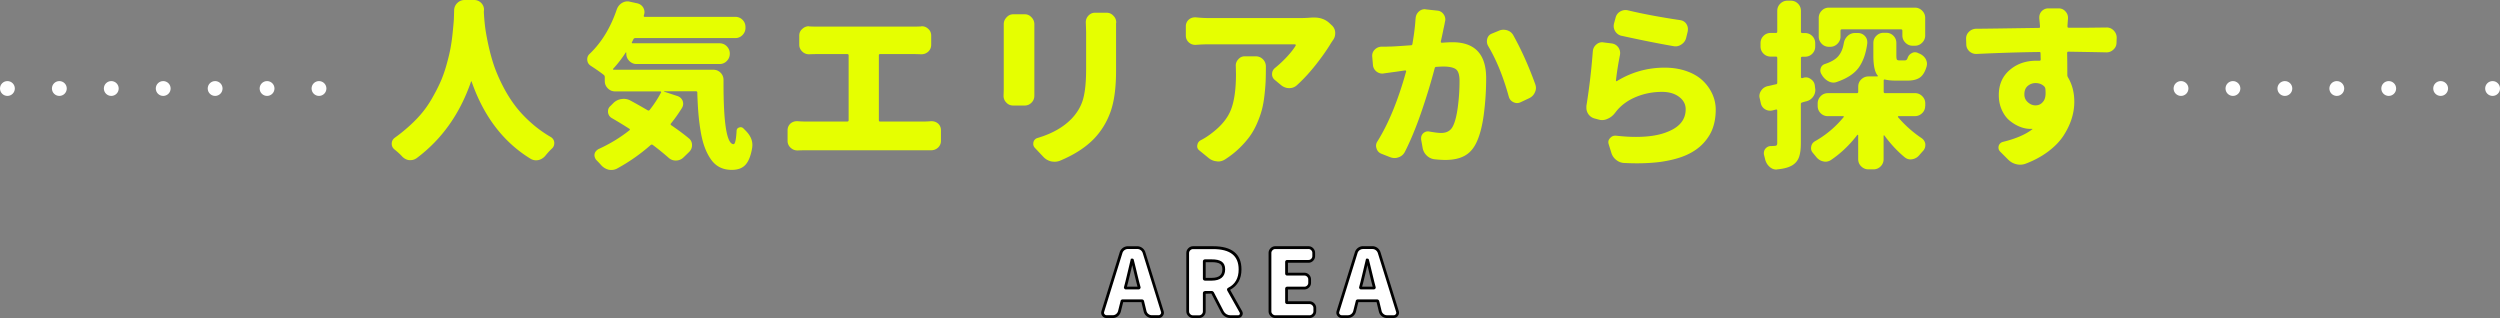 <svg id="_レイヤー_2" xmlns="http://www.w3.org/2000/svg" viewBox="0 0 674 85.74"><rect x="0" y="0" width="674" height="85.74" fill="#808080" stroke="none"/><defs><style>.cls-1{fill:#fff}</style></defs><g id="svg"><g><g><path d="M122.43 2.77c.03-.78.32-1.44.87-1.97s1.21-.8 1.99-.8h2.53c.75 0 1.39.27 1.92.8.5.53.75 1.14.75 1.83 0 .03-.02.22-.05.56.06 1.22.16 2.45.3 3.68s.41 2.83.82 4.78c.41 1.95.9 3.82 1.48 5.6.58 1.78 1.4 3.72 2.46 5.81 1.06 2.09 2.27 4.02 3.63 5.77s3.05 3.47 5.09 5.16c1.34 1.09 2.77 2.08 4.27 2.95.56.34.87.83.94 1.45v.23c0 .56-.2 1.03-.61 1.41-.63.59-1.2 1.22-1.73 1.88-.5.62-1.11 1.03-1.83 1.22-.25.06-.5.09-.75.09-.47 0-.94-.12-1.41-.38-7.34-4.47-12.66-11.41-15.94-20.81 0-.06-.03-.09-.09-.09s-.09.03-.09.09c-3 8.69-7.89 15.56-14.67 20.62-.5.34-1.03.52-1.59.52h-.47c-.75-.12-1.39-.49-1.92-1.08-.59-.63-1.27-1.23-2.02-1.83-.47-.41-.7-.91-.7-1.5 0-.69.28-1.23.84-1.64.97-.69 1.89-1.41 2.77-2.16 1.59-1.34 2.97-2.68 4.12-4.01 1.16-1.33 2.2-2.8 3.12-4.41.92-1.61 1.69-3.1 2.3-4.48s1.15-2.91 1.62-4.59.82-3.13 1.05-4.34.43-2.59.59-4.15c.16-1.56.27-2.77.33-3.61.03-.72.06-1.59.09-2.62zm42.86 15.75c-.03.06-.03.12 0 .19.03.06.08.09.14.09h26.86c.78 0 1.44.27 1.97.8s.8 1.19.8 1.97v1.03c0 10.84.91 16.27 2.72 16.27.41-.03.67-1.2.8-3.52 0-.5.23-.83.7-.98s.86-.06 1.17.28l.56.56c1.22 1.22 1.83 2.5 1.83 3.84 0 .25-.02.5-.05.75-.34 2.09-.93 3.62-1.76 4.57-.83.95-2.07 1.43-3.73 1.43-1.22 0-2.3-.23-3.23-.7s-1.73-1.17-2.39-2.11-1.21-2-1.66-3.19c-.45-1.19-.82-2.6-1.1-4.24s-.49-3.29-.63-4.95-.24-3.55-.3-5.67c0-.22-.12-.33-.38-.33h-8.53s-.05.02-.07.05c-.02.03 0 .05.02.05l3.56 1.17c.69.22 1.17.66 1.45 1.31.09.28.14.55.14.8 0 .38-.11.75-.33 1.12-.91 1.47-1.89 2.86-2.95 4.17-.16.19-.14.34.05.47 1.91 1.31 3.48 2.48 4.73 3.52.59.47.89 1.09.89 1.88 0 .72-.28 1.34-.84 1.88l-1.55 1.5c-.56.5-1.22.75-1.97.75h-.05c-.75 0-1.41-.27-1.97-.8a68.015 68.015 0 00-4.22-3.42c-.19-.12-.38-.11-.56.05a49.435 49.435 0 01-9.05 6.33c-.47.25-.97.38-1.5.38-.25 0-.48-.02-.7-.05-.78-.19-1.45-.58-2.02-1.17-.44-.5-.89-.98-1.36-1.45-.19-.22-.33-.47-.42-.75s-.12-.56-.07-.84.16-.54.35-.77.42-.43.7-.59c3.03-1.38 5.81-3.06 8.34-5.06.19-.16.19-.3 0-.42-1.66-1.06-3.25-2.03-4.78-2.91-.56-.34-.89-.86-.98-1.55v-.28c0-.56.22-1.03.66-1.41l.89-.89c.62-.56 1.34-.89 2.16-.98.19-.03.36-.05.52-.05.66 0 1.27.16 1.83.47 1.56.84 3.11 1.72 4.64 2.62.19.12.36.09.52-.09a30.47 30.47 0 003.09-4.73c.03-.06.02-.12-.02-.19s-.1-.09-.16-.09h-12.23c-.75 0-1.4-.27-1.95-.82-.55-.55-.82-1.2-.82-1.95v-1.08a.77.77 0 00-.23-.56c-.91-.72-2.11-1.56-3.61-2.53-.59-.41-.89-.98-.89-1.73 0-.59.23-1.09.7-1.5 3.19-3.06 5.61-7.05 7.27-11.95.28-.75.75-1.33 1.41-1.73.47-.28.97-.42 1.5-.42.19 0 .39.03.61.09l1.92.42c.75.16 1.31.55 1.69 1.17.22.41.33.81.33 1.22 0 .25-.05.52-.14.8 0 .06-.02.11-.05.14-.03.06-.02.13.02.21s.12.12.21.12h24.42c.78 0 1.44.27 1.97.8s.8 1.19.8 1.97v.19c0 .75-.27 1.4-.8 1.95s-1.19.82-1.97.82H171.3c-.25 0-.42.09-.52.28-.16.34-.3.62-.42.84-.03.06-.03.12 0 .19.03.06.08.09.14.09h23.48c.78 0 1.44.27 1.97.82.53.55.8 1.2.8 1.95v.05c0 .75-.27 1.4-.8 1.95s-1.19.82-1.97.82h-22.36c-.75 0-1.4-.27-1.95-.82-.55-.55-.82-1.2-.82-1.95v-.23c0-.06-.02-.1-.07-.12s-.09 0-.12.07a31.587 31.587 0 01-3.38 4.36zm71.65 13.87c0 .25.11.38.33.38h11.67c.62 0 1.3-.03 2.02-.09h.23c.62 0 1.19.2 1.69.61.53.47.8 1.08.8 1.83v2.86c0 .72-.27 1.33-.8 1.83-.53.47-1.14.7-1.83.7H217.3c-.78 0-1.53.02-2.25.05h-.09c-.69 0-1.3-.25-1.83-.75s-.8-1.11-.8-1.83v-2.86c0-.72.27-1.33.8-1.83.5-.41 1.06-.61 1.69-.61h.23c.78.06 1.53.09 2.25.09h11.11c.25 0 .38-.12.38-.38V14.91c0-.22-.12-.33-.38-.33h-8.06c-.66 0-1.36.02-2.11.05h-.14a2.5 2.5 0 01-1.78-.7c-.56-.53-.84-1.16-.84-1.88V9.61c0-.75.28-1.36.84-1.83.5-.47 1.08-.7 1.73-.7.06 0 .12.02.19.05.78.03 1.48.05 2.11.05h26.02c.56 0 1.2-.02 1.92-.05.06-.03.14-.05.23-.05.66 0 1.23.23 1.73.7.53.47.8 1.08.8 1.83v2.44c0 .75-.27 1.38-.8 1.88-.53.47-1.14.7-1.83.7h-.14c-.72-.03-1.36-.05-1.92-.05h-9.09c-.22 0-.33.11-.33.33v17.48zm33.67-25.87c0-.69.25-1.3.75-1.83.5-.56 1.11-.84 1.83-.84h3.09c.72 0 1.33.28 1.83.84.5.53.75 1.14.75 1.83v19.26c0 .72-.23 1.33-.7 1.83-.53.56-1.16.84-1.88.84h-3.14c-.75 0-1.38-.28-1.88-.84a2.5 2.5 0 01-.7-1.78v-.14c.03-.72.05-1.31.05-1.78V6.52zM292.73 6c0-.66.22-1.23.66-1.73.5-.56 1.11-.84 1.83-.84h3.09c.75 0 1.38.28 1.88.84.5.5.75 1.11.75 1.83 0 .03-.02.06-.05.09v12.89c0 4.56-.49 8.23-1.48 11.02s-2.46 5.2-4.43 7.27c-2.25 2.34-5.31 4.33-9.19 5.95-.47.19-.95.28-1.45.28-.31 0-.63-.03-.94-.09-.81-.19-1.52-.59-2.11-1.22l-2.3-2.44c-.28-.31-.42-.66-.42-1.03 0-.16.02-.33.05-.52.19-.59.58-.97 1.17-1.12 3.87-1.16 6.92-2.89 9.14-5.2 1.53-1.62 2.56-3.4 3.09-5.32s.8-4.62.8-8.09V8.62L292.73 6zm60.96-1.27h.66c1.66 0 3.03.52 4.12 1.55l.56.52c.56.5.88 1.14.94 1.92V9c0 .69-.2 1.3-.61 1.83l-.47.7c-1.12 1.88-2.52 3.86-4.17 5.95s-3.33 3.91-5.02 5.44c-.59.56-1.3.84-2.11.84s-1.55-.27-2.2-.8l-1.64-1.36c-.53-.41-.8-.94-.8-1.59 0-.72.28-1.3.84-1.73 1.19-.97 2.28-2 3.28-3.09s1.75-2.06 2.25-2.91c.03-.06.02-.13-.02-.21s-.1-.12-.16-.12H325.8c-1.09 0-2.22.05-3.38.14h-.23c-.62 0-1.19-.22-1.69-.66-.53-.5-.8-1.11-.8-1.83V7.12c0-.75.27-1.36.8-1.83a2.42 2.42 0 011.64-.61h.28c1.19.12 2.31.19 3.38.19h24.89c.88 0 1.88-.05 3-.14zm-20.53 12.98c0-.66.22-1.22.66-1.69.47-.56 1.06-.84 1.78-.84h2.91c.78 0 1.44.27 1.97.8s.8 1.19.8 1.97c0 1.56-.02 2.91-.07 4.03s-.16 2.41-.33 3.87-.41 2.73-.7 3.82-.72 2.28-1.27 3.56-1.2 2.45-1.95 3.49-1.68 2.11-2.79 3.19-2.38 2.09-3.82 3.02c-.62.41-1.28.61-1.97.61-.09 0-.2-.02-.33-.05a3.88 3.88 0 01-2.2-.89l-2.48-2.02c-.41-.31-.61-.7-.61-1.17 0-.09.02-.2.05-.33.09-.59.42-1.03.98-1.31.97-.5 1.94-1.12 2.91-1.88 2.56-1.94 4.29-4.05 5.18-6.35s1.34-5.49 1.34-9.59l-.05-2.25zm48.49-12.69c.03-.75.31-1.38.84-1.88.47-.44 1.02-.66 1.64-.66.09 0 .19.02.28.05l3.05.33c.72.06 1.3.39 1.73.98.31.44.47.91.47 1.41 0 .19-.03.38-.09.56-.09.56-.22 1.19-.38 1.88-.19.97-.44 2.14-.75 3.52 0 .09.02.17.07.23s.12.09.21.09c1.09-.09 2.05-.14 2.86-.14 6.06 0 9.09 3.23 9.09 9.7 0 3.25-.21 6.48-.63 9.7s-1.1 5.8-2.04 7.73c-.78 1.62-1.85 2.8-3.21 3.52-1.36.72-3.05 1.08-5.09 1.08-.91 0-1.92-.06-3.05-.19-.81-.12-1.51-.49-2.09-1.08-.58-.59-.93-1.31-1.05-2.16l-.38-2.11v-.33c0-.5.19-.94.56-1.31.38-.34.8-.52 1.27-.52.16 0 .3.02.42.05 1.41.25 2.45.38 3.14.38 1.53 0 2.59-.61 3.19-1.83.56-1.09 1-2.8 1.31-5.11s.47-4.67.47-7.08c0-1.62-.33-2.68-.98-3.16s-1.8-.73-3.42-.73c-.31 0-.94.03-1.88.09-.22 0-.36.12-.42.38-1.03 3.91-2.25 7.9-3.66 11.98s-2.88 7.62-4.41 10.62c-.38.69-.94 1.16-1.69 1.41-.34.12-.69.19-1.03.19-.41 0-.81-.08-1.22-.23l-2.39-.94c-.66-.28-1.08-.75-1.27-1.41-.09-.25-.14-.48-.14-.7 0-.44.12-.84.38-1.22 3-4.81 5.58-11.09 7.73-18.84.03-.06.02-.12-.05-.19s-.12-.09-.19-.09c-.28.03-1.17.16-2.67.38-.94.12-1.97.27-3.09.42-.16.03-.3.05-.42.05-.56 0-1.09-.19-1.59-.56-.56-.47-.88-1.06-.94-1.78l-.19-2.25c-.06-.72.16-1.34.66-1.85s1.12-.79 1.88-.82h.87c.3 0 .63 0 1.01-.02s.67-.02.89-.02c.78-.03 2.48-.14 5.11-.33.25 0 .39-.12.42-.38.44-2.53.72-4.8.84-6.8zm19.55 7.36c-.22-.38-.33-.78-.33-1.22 0-.22.03-.45.09-.7.19-.69.61-1.16 1.27-1.41l1.83-.75c.41-.19.83-.28 1.27-.28.31 0 .64.05.98.14.78.25 1.36.73 1.73 1.45 2.12 3.81 4.08 8.17 5.86 13.08.12.34.19.69.19 1.03 0 .38-.09.77-.28 1.17-.31.72-.83 1.25-1.55 1.59l-2.3 1.08c-.34.16-.67.23-.98.23s-.62-.08-.94-.23c-.66-.31-1.08-.81-1.27-1.5-1.47-5.34-3.33-9.91-5.58-13.69zm28.23 1.45c.06-.75.38-1.36.94-1.83.47-.41 1-.61 1.59-.61.12 0 .25.02.38.05l2.25.28c.72.12 1.3.48 1.73 1.08.31.47.47.97.47 1.5 0 .16-.02.33-.05.52-.5 2.53-.86 4.83-1.08 6.89 0 .06.03.12.09.16s.12.04.19-.02c3.94-2.41 8.22-3.61 12.84-3.61 2.16 0 4.12.31 5.91.94s3.23 1.48 4.36 2.55 1.99 2.29 2.6 3.63.91 2.75.91 4.22c0 1.75-.25 3.36-.75 4.83s-1.34 2.85-2.53 4.15-2.71 2.37-4.57 3.21-4.21 1.47-7.05 1.88c-1.94.25-4.05.38-6.33.38-1.09 0-2.23-.03-3.42-.09-.81-.03-1.55-.31-2.2-.84a3.79 3.79 0 01-1.31-1.97l-.7-2.25a1.87 1.87 0 01-.09-.56c0-.41.16-.77.47-1.08.38-.44.83-.66 1.36-.66h.23c1.94.22 3.73.33 5.39.33 3.44 0 6.27-.45 8.48-1.36 3.28-1.28 4.92-3.31 4.92-6.09 0-1.34-.59-2.46-1.78-3.35s-2.72-1.34-4.59-1.34c-2.47 0-4.79.45-6.96 1.34s-3.95 2.16-5.32 3.82c-.19.25-.36.47-.52.66-.53.66-1.17 1.14-1.92 1.45a3.301 3.301 0 01-2.21.24l-1.22-.33c-.75-.19-1.34-.61-1.78-1.27-.31-.5-.47-1.03-.47-1.59v-.52c.78-4.84 1.36-9.75 1.73-14.72zm7.73-4.17c-.75-.19-1.33-.61-1.73-1.27-.25-.44-.38-.89-.38-1.36 0-.22.03-.45.09-.7l.42-1.55c.19-.75.61-1.31 1.27-1.69.44-.25.91-.38 1.41-.38.22 0 .45.03.7.09 3.91.94 8.56 1.81 13.97 2.62.75.09 1.33.44 1.73 1.03.28.44.42.89.42 1.36 0 .22-.02.44-.05.66l-.42 1.73c-.19.75-.61 1.34-1.27 1.78-.5.34-1.03.52-1.59.52-.19 0-.36-.02-.52-.05-4.31-.75-9-1.69-14.06-2.81zm49.06 11.29c.22-.06.44-.09.66-.09.47 0 .91.16 1.31.47.62.41.98.97 1.08 1.69l.09.75c.03.16.05.31.05.47 0 .62-.17 1.2-.52 1.73-.44.66-1.03 1.09-1.78 1.31-.38.09-.78.2-1.22.33-.25.06-.38.22-.38.47v10.5c0 1.56-.16 2.8-.47 3.7-.31.91-.86 1.62-1.64 2.16-1 .66-2.41 1.06-4.22 1.22-.09.03-.19.05-.28.05-.66 0-1.25-.23-1.78-.7-.59-.5-1-1.16-1.22-1.97l-.28-1.12c-.12-.41-.12-.8 0-1.2s.35-.71.68-.96.71-.38 1.15-.38c.41 0 .72-.02.94-.05.28 0 .48-.05.59-.16s.16-.3.16-.59v-8.77c0-.09-.03-.17-.09-.23s-.14-.08-.23-.05l-.89.23c-.25.06-.48.09-.7.09-.47 0-.92-.12-1.36-.38-.62-.38-1.02-.94-1.17-1.69l-.28-1.27a2.31 2.31 0 01-.09-.61c0-.5.16-.98.47-1.45.41-.62.98-1.03 1.73-1.22.19-.03.54-.11 1.05-.23s.93-.22 1.24-.28c.22-.03.33-.17.33-.42v-6.66c0-.25-.11-.38-.33-.38h-1.41c-.78 0-1.44-.27-1.97-.8s-.8-1.19-.8-1.97v-.84c0-.78.27-1.44.8-1.97s1.19-.8 1.97-.8h1.41c.22 0 .33-.12.33-.38V2.95c0-.78.27-1.44.82-1.97s1.2-.8 1.95-.8h.84c.78 0 1.44.27 1.97.8s.8 1.19.8 1.97v5.58c0 .25.12.38.38.38h.7c.78 0 1.44.27 1.97.8s.8 1.19.8 1.97v.84c0 .78-.27 1.44-.8 1.97s-1.19.8-1.97.8h-.7c-.25 0-.38.12-.38.38v5.11c0 .09.04.17.12.23s.16.08.26.05l.33-.09zm32.81 7.59c0 .78-.27 1.44-.82 1.97s-1.2.8-1.95.8h-4.41c-.06 0-.11.03-.14.09s-.03.12 0 .19c1.88 2.19 4 4.08 6.38 5.67.56.41.89.94.98 1.59v.28c0 .56-.19 1.06-.56 1.5-.38.41-.73.81-1.08 1.22-.5.59-1.12.95-1.88 1.08-.16.03-.31.05-.47.05-.56 0-1.08-.19-1.55-.56-1.94-1.59-3.77-3.55-5.48-5.86-.03-.06-.08-.09-.14-.07s-.09.05-.09.12v6.28c0 .78-.27 1.44-.8 1.97s-1.19.8-1.97.8h-1.31c-.75 0-1.4-.27-1.95-.8s-.82-1.19-.82-1.97v-6.42c0-.06-.02-.1-.07-.12s-.1 0-.16.02c-2.09 2.72-4.45 4.97-7.08 6.75-.47.31-.97.47-1.5.47-.22 0-.44-.03-.66-.09-.72-.16-1.33-.55-1.83-1.17-.31-.38-.61-.73-.89-1.08-.34-.38-.52-.81-.52-1.31 0-.12.02-.27.05-.42.09-.62.44-1.11 1.03-1.45 2.94-1.66 5.5-3.81 7.69-6.47.06-.06.08-.12.05-.19s-.08-.09-.14-.09h-4.12c-.78 0-1.44-.27-1.97-.8s-.8-1.19-.8-1.97v-.66c0-.75.27-1.4.8-1.95s1.19-.82 1.97-.82h7.78c.25 0 .38-.12.38-.38v-1.36c0-.78.27-1.44.82-1.97s1.2-.8 1.95-.8h2.39c.06 0 .11-.03.14-.09s.02-.11-.05-.14c-.78-.91-1.17-2.7-1.17-5.39v-3.38c0-.78.27-1.44.82-1.97s1.2-.8 1.95-.8h.66c.78 0 1.44.27 1.97.8s.8 1.19.8 1.97v3.33c0 .59.05.97.14 1.12s.33.23.7.23h1.41c.38 0 .62-.19.75-.56.19-.62.55-1.08 1.08-1.36.31-.19.62-.28.94-.28.22 0 .45.05.7.14.09.06.19.11.28.14.78.28 1.39.75 1.83 1.41.28.47.42.94.42 1.41 0 .22-.03.45-.09.7-.41 1.44-1.01 2.44-1.8 3s-1.9.84-3.3.84h-3.33c-1.06 0-1.98-.09-2.77-.28-.25-.06-.38.03-.38.28v3c0 .25.12.38.38.38h8.06c.75 0 1.4.27 1.95.82s.82 1.2.82 1.95v.66zm-22.5-20.62c-.22 0-.33.12-.33.38v1.55c0 .75-.27 1.4-.82 1.95s-1.2.82-1.95.82h-.33c-.78 0-1.44-.27-1.97-.82s-.8-1.2-.8-1.95V4.83c0-.75.27-1.4.8-1.95s1.19-.82 1.97-.82h23.16c.75 0 1.4.27 1.95.82s.82 1.2.82 1.95v4.73c0 .75-.27 1.4-.82 1.95s-1.2.82-1.95.82h-.61c-.75 0-1.4-.27-1.95-.82s-.82-1.2-.82-1.95V8.29c0-.25-.12-.38-.38-.38h-15.98zm.56 3.75c.12-.78.47-1.44 1.03-1.97s1.22-.8 1.97-.8h.75c.78 0 1.42.27 1.92.8.44.47.66 1.02.66 1.64v.33c-.34 2.66-1.09 4.81-2.25 6.47s-3.12 2.97-5.91 3.94c-.31.12-.62.19-.94.19-.41 0-.81-.09-1.22-.28-.72-.34-1.31-.86-1.78-1.55-.06-.12-.14-.25-.23-.38-.22-.34-.33-.69-.33-1.03a2 2 0 01.09-.61c.19-.59.58-.98 1.17-1.17 1.69-.56 2.9-1.28 3.63-2.16s1.21-2.02 1.43-3.42zm70.85-4.26c.75 0 1.39.27 1.92.82s.8 1.2.8 1.95l-.05 1.31c0 .75-.28 1.38-.84 1.88-.53.5-1.14.75-1.83.75h-.14c-2.59-.06-5.98-.12-10.17-.19-.22 0-.33.12-.33.38.03 1.41.05 3.38.05 5.91 0 .22.06.44.19.66 1.12 1.88 1.69 4.06 1.69 6.56 0 1.5-.23 3.01-.7 4.52s-1.2 3.04-2.18 4.57-2.37 2.97-4.15 4.31c-1.78 1.34-3.84 2.45-6.19 3.33-.47.16-.94.23-1.41.23-.34 0-.69-.05-1.03-.14-.81-.19-1.53-.59-2.16-1.22l-2.2-2.2c-.28-.31-.42-.66-.42-1.03 0-.16.02-.31.05-.47.19-.56.56-.92 1.12-1.08 3.44-.84 6.08-1.97 7.92-3.38.06-.03.08-.07.05-.12s-.06-.05-.09-.02h-.52c-.91 0-1.84-.2-2.81-.59s-1.88-.95-2.74-1.66-1.55-1.68-2.09-2.88-.8-2.54-.8-4.01c0-2.78.97-5.02 2.91-6.7s4.34-2.53 7.22-2.53h.84c.22 0 .33-.11.33-.33l-.05-1.69c0-.25-.11-.36-.33-.33-5.09.06-10.72.23-16.88.52h-.14c-.69 0-1.3-.23-1.83-.7-.56-.53-.84-1.17-.84-1.92l-.05-1.41c-.03-.75.22-1.39.75-1.92s1.17-.81 1.92-.84c1.53 0 7.19-.08 16.97-.23.22 0 .31-.11.28-.33V7c-.06-.75-.12-1.42-.19-2.02V4.7c0-.62.2-1.17.61-1.64.5-.53 1.11-.8 1.83-.8H555c.75 0 1.36.27 1.83.8.47.5.7 1.08.7 1.73v.19c-.06.75-.11 1.41-.14 1.97v.19c0 .22.11.33.33.33h5.34c2.59-.03 4.22-.05 4.88-.05zm-22.17 18.05c0 .84.31 1.55.94 2.11s1.31.84 2.06.84c.88 0 1.58-.36 2.11-1.08.41-.5.61-1.27.61-2.3 0-.31-.02-.66-.05-1.03-.03-.25-.12-.47-.28-.66-.59-.62-1.39-.94-2.39-.94-.78 0-1.48.26-2.09.77s-.91 1.27-.91 2.27z" fill="#e6ff00"/></g><g><g><path class="cls-1" d="M310.53 85.37c-.42 0-.8-.13-1.14-.39-.33-.26-.56-.59-.67-1l-.66-2.71c-.03-.11-.11-.17-.24-.17h-5.13c-.13 0-.2.06-.22.17l-.68 2.71c-.11.41-.34.74-.67 1s-.71.39-1.14.39h-1.66c-.36 0-.64-.15-.85-.44a.916.916 0 01-.22-.61c0-.1.02-.2.05-.32l4.93-15.87c.13-.41.37-.74.71-.99.34-.25.73-.38 1.17-.38h2.47c.42 0 .81.13 1.15.38.34.25.58.58.71.99L313.37 84c.03.11.05.22.05.32 0 .23-.07.43-.22.61-.21.29-.5.44-.85.44h-1.81zm-7.13-7.91s0 .09.02.13c.03.04.07.06.12.06h3.42s.09-.02.12-.06c.03-.04.04-.08.02-.13l-.37-1.39c-.16-.65-.41-1.66-.73-3.02-.33-1.36-.56-2.33-.71-2.92-.02-.03-.04-.05-.07-.05s-.05.02-.05.05c-.65 2.77-1.12 4.74-1.42 5.93l-.37 1.39z"/><path d="M312.34 85.74h-1.81c-.51 0-.97-.16-1.37-.47-.4-.31-.67-.71-.8-1.2l-.63-2.61h-4.92l-.65 2.6c-.14.49-.41.9-.8 1.21-.4.31-.86.47-1.37.47h-1.66c-.48 0-.88-.21-1.16-.59-.19-.23-.29-.51-.29-.83 0-.13.02-.27.06-.42l4.93-15.88a2.318 2.318 0 012.24-1.63h2.47c.5 0 .96.15 1.37.45.41.3.69.7.84 1.18l4.93 15.87c.05.16.07.3.07.43 0 .32-.1.6-.3.85-.27.37-.67.58-1.14.58zm-9.64-5.02h5.13c.3 0 .53.17.6.44l.66 2.72c.09.32.27.58.54.79.27.21.56.31.9.31h1.81c.24 0 .41-.09.55-.28.11-.13.15-.25.15-.39 0-.06-.01-.13-.03-.22l-4.93-15.86c-.11-.33-.29-.59-.57-.8-.28-.21-.58-.3-.92-.3h-2.47c-.36 0-.67.1-.95.3-.28.21-.47.47-.57.8l-4.93 15.87c-.02.07-.03.14-.03.21 0 .14.04.26.13.37.16.21.33.3.56.3h1.66c.34 0 .64-.1.9-.31.27-.21.45-.48.54-.81l.68-2.7c.03-.26.27-.45.58-.45zm.15.6zm4.12-3.29h-3.42c-.17 0-.31-.07-.42-.21a.494.494 0 01-.09-.47l.36-1.38c.29-1.18.76-3.16 1.41-5.92l.07-.29.35-.05c.17 0 .33.09.41.25.18.67.41 1.64.74 3 .32 1.36.57 2.36.73 3.01l.37 1.39c.05.15.02.33-.1.46-.1.13-.25.2-.41.2zm-.22-.48v.02-.02zm-2.92-.27h2.84l-.29-1.12c-.16-.66-.41-1.66-.73-3.02-.15-.64-.29-1.2-.4-1.67-.5 2.15-.87 3.69-1.12 4.68l-.3 1.12zm1.72-7.14l-.03.13c.02-.04.03-.09.03-.13z"/></g><g><path class="cls-1" d="M334.56 84.12c.06.13.1.27.1.42a.9.9 0 01-.12.42c-.16.28-.4.42-.71.42h-2.12c-.44 0-.85-.11-1.23-.34a2.41 2.41 0 01-.89-.93l-2.66-5.13a.317.317 0 00-.27-.15h-1.78c-.13 0-.2.06-.2.17v4.93c0 .39-.14.73-.42 1.01-.28.29-.62.43-1.03.43h-1.59c-.39 0-.73-.14-1.01-.43-.29-.28-.43-.62-.43-1.01V68.21c0-.39.14-.73.43-1.01.28-.28.62-.43 1.01-.43h5.4c4.85 0 7.28 1.95 7.28 5.86 0 2.51-1.02 4.27-3.05 5.3-.1.05-.12.12-.07.22l3.37 5.98zm-9.69-13.82c-.13 0-.2.06-.2.17v4.64c0 .11.06.17.2.17h1.81c1.07 0 1.88-.22 2.43-.67.55-.45.82-1.11.82-1.99s-.26-1.44-.79-1.79c-.53-.35-1.35-.52-2.45-.52h-1.81z"/><path d="M333.83 85.74h-2.12c-.51 0-.99-.13-1.43-.39-.44-.26-.79-.62-1.03-1.07l-2.66-5.13-1.54.05v4.73c0 .49-.18.92-.52 1.27-.35.36-.78.54-1.29.54h-1.59c-.49 0-.92-.18-1.28-.54-.36-.35-.54-.78-.54-1.28V68.2c0-.49.18-.92.54-1.28.36-.36.79-.54 1.28-.54h5.4c5.08 0 7.65 2.1 7.65 6.23 0 2.57-1.03 4.43-3.06 5.53l3.27 5.8c.09.18.14.38.14.58 0 .19-.06.39-.17.59-.24.4-.6.61-1.04.61zm-8.96-7.29h1.78c.24 0 .44.11.58.31l2.68 5.17c.17.32.43.59.75.78.33.19.67.29 1.04.29h2.12c.17 0 .29-.07.39-.23.04-.08.07-.16.07-.22 0-.08-.02-.16-.05-.24l-3.36-5.97c-.15-.3-.05-.6.23-.74 1.91-.96 2.84-2.59 2.84-4.96 0-3.69-2.26-5.48-6.9-5.48h-5.4c-.29 0-.53.1-.75.32-.21.21-.32.46-.32.75v15.72c0 .29.1.53.32.75.21.21.46.32.75.32h1.59c.3 0 .55-.1.76-.31.21-.21.31-.46.31-.75v-4.93c0-.32.23-.55.57-.55zm6.57-.19zm-4.76-2.6h-1.81c-.34 0-.57-.22-.57-.55v-4.64c0-.32.23-.55.57-.55h1.81c1.19 0 2.06.19 2.66.59.64.42.96 1.13.96 2.11s-.32 1.76-.96 2.28c-.61.5-1.51.76-2.67.76zm-1.63-.75h1.63c.98 0 1.72-.2 2.19-.59.46-.38.68-.93.68-1.7 0-.72-.2-1.2-.62-1.48-.46-.31-1.22-.46-2.25-.46h-1.63v4.23zm-.18-4.61v.38-.38z"/></g><g><path class="cls-1" d="M343.82 85.37c-.39 0-.73-.14-1.01-.43-.29-.28-.43-.62-.43-1.01V68.21c0-.39.14-.73.43-1.01s.62-.43 1.01-.43h8.91c.41 0 .75.14 1.02.43.28.29.42.62.42 1.01v.83c0 .39-.14.73-.42 1.01-.28.29-.62.43-1.02.43h-5.69c-.13 0-.2.06-.2.17v3.1c0 .11.06.17.2.17h4.59c.41 0 .75.14 1.03.43s.41.62.41 1.01v.88c0 .39-.14.73-.41 1.01-.28.29-.62.43-1.03.43h-4.59c-.13 0-.2.06-.2.17v3.59c0 .11.06.17.2.17h5.98c.39 0 .73.14 1.01.43s.43.62.43 1.01v.88c0 .39-.14.73-.43 1.01s-.62.43-1.01.43h-9.2z"/><path d="M353.03 85.74h-9.2c-.49 0-.92-.18-1.28-.54-.36-.35-.54-.79-.54-1.28V68.2c0-.49.18-.92.54-1.28.36-.36.79-.54 1.28-.54h8.91c.51 0 .94.18 1.29.54.35.36.52.79.52 1.28v.83c0 .49-.18.92-.52 1.27-.35.36-.78.54-1.29.54h-5.51v2.69h4.41c.51 0 .94.18 1.29.54.35.36.52.79.52 1.28v.88c0 .49-.17.92-.52 1.27-.35.36-.79.54-1.29.54h-4.41v3.18h5.8c.49 0 .92.18 1.28.54.36.36.54.79.54 1.28v.88c0 .49-.18.92-.54 1.28-.36.36-.79.54-1.28.54zm-9.2-18.6c-.29 0-.53.1-.75.32-.21.21-.32.46-.32.75v15.72c0 .29.1.53.32.75.21.21.46.32.75.32h9.2c.29 0 .53-.1.75-.32.21-.21.32-.46.32-.75v-.88c0-.29-.1-.53-.32-.75a1.03 1.03 0 00-.75-.32h-5.98c-.34 0-.57-.22-.57-.55v-3.59c0-.32.23-.55.57-.55h4.59c.3 0 .55-.1.76-.31.21-.21.31-.46.31-.75v-.88c0-.29-.1-.54-.31-.75a1.01 1.01 0 00-.76-.31h-4.59c-.34 0-.57-.22-.57-.55v-3.1c0-.32.23-.55.57-.55h5.69c.3 0 .55-.1.76-.31.21-.21.31-.46.31-.75v-.83c0-.29-.1-.54-.31-.75a1.01 1.01 0 00-.76-.31h-8.91z"/></g><g><path class="cls-1" d="M373.93 85.37c-.42 0-.8-.13-1.14-.39-.33-.26-.56-.59-.67-1l-.66-2.71c-.03-.11-.11-.17-.24-.17h-5.13c-.13 0-.2.06-.22.17l-.68 2.71c-.11.41-.34.74-.67 1s-.71.39-1.14.39h-1.66c-.36 0-.64-.15-.85-.44a.916.916 0 01-.22-.61c0-.1.02-.2.05-.32l4.93-15.87c.13-.41.37-.74.71-.99.34-.25.73-.38 1.17-.38h2.47c.42 0 .81.13 1.15.38.34.25.58.58.71.99L376.77 84c.03.11.05.22.05.32 0 .23-.07.43-.22.61-.21.29-.5.44-.85.44h-1.81zm-7.13-7.91s0 .09.02.13c.03.04.07.06.12.06h3.42s.09-.02.12-.06c.03-.04.04-.08.02-.13l-.37-1.39c-.16-.65-.41-1.66-.73-3.02-.33-1.36-.56-2.33-.71-2.92-.02-.03-.04-.05-.07-.05s-.05.02-.05.05c-.65 2.77-1.12 4.74-1.42 5.93l-.37 1.39z"/><path d="M375.74 85.74h-1.81c-.51 0-.97-.16-1.37-.47-.4-.31-.67-.71-.8-1.2l-.63-2.61h-4.92l-.65 2.6c-.14.49-.41.89-.8 1.2-.4.31-.86.47-1.37.47h-1.66c-.48 0-.88-.21-1.16-.6-.19-.23-.29-.51-.29-.83 0-.13.02-.28.06-.42L365.27 68a2.31 2.31 0 012.23-1.63h2.47c.5 0 .96.15 1.37.45.4.3.69.7.84 1.18l4.93 15.87c.04.16.07.3.07.43 0 .32-.1.6-.3.85-.27.37-.67.58-1.14.58zm-9.64-5.02h5.13c.3 0 .52.17.6.44l.66 2.73c.09.32.27.58.54.79.27.21.56.31.9.31h1.81c.24 0 .41-.09.55-.28.11-.13.15-.25.15-.39 0-.06-.01-.13-.04-.22l-4.93-15.86c-.11-.33-.29-.59-.57-.8-.28-.21-.58-.3-.92-.3h-2.47c-.36 0-.67.1-.95.3-.28.21-.47.47-.57.8l-4.93 15.87c-.02.07-.03.14-.03.21 0 .14.04.26.13.37.16.21.33.3.56.3h1.66c.34 0 .64-.1.91-.31s.45-.48.54-.81l.68-2.7c.03-.26.26-.45.58-.45zm.15.6zm4.12-3.29h-3.42c-.17 0-.31-.07-.42-.21a.494.494 0 01-.09-.47l.36-1.38c.29-1.18.76-3.16 1.41-5.92l.07-.29.35-.05c.17 0 .33.09.41.25.18.67.41 1.64.74 3s.57 2.36.73 3.01l.36 1.39c.05.15.02.33-.09.46s-.25.2-.41.2zm-.22-.48v.02-.02zm-2.92-.27h2.84l-.29-1.12c-.17-.66-.41-1.66-.73-3.02-.15-.64-.29-1.2-.4-1.67-.5 2.15-.87 3.69-1.12 4.68l-.3 1.12zm1.72-7.14l-.03.13c.02-.04.03-.09.03-.13z"/></g></g><g><g><circle class="cls-1" cx="2" cy="23.86" r="2"/><circle class="cls-1" cx="16" cy="23.86" r="2"/><circle class="cls-1" cx="30" cy="23.86" r="2"/><circle class="cls-1" cx="44" cy="23.86" r="2"/><circle class="cls-1" cx="58" cy="23.86" r="2"/><circle class="cls-1" cx="72" cy="23.86" r="2"/><circle class="cls-1" cx="86" cy="23.86" r="2"/></g><g><circle class="cls-1" cx="588" cy="23.86" r="2"/><circle class="cls-1" cx="602" cy="23.86" r="2"/><circle class="cls-1" cx="616" cy="23.86" r="2"/><circle class="cls-1" cx="630" cy="23.86" r="2"/><circle class="cls-1" cx="644" cy="23.86" r="2"/><circle class="cls-1" cx="658" cy="23.86" r="2"/><circle class="cls-1" cx="672" cy="23.86" r="2"/></g></g></g></g></svg>
